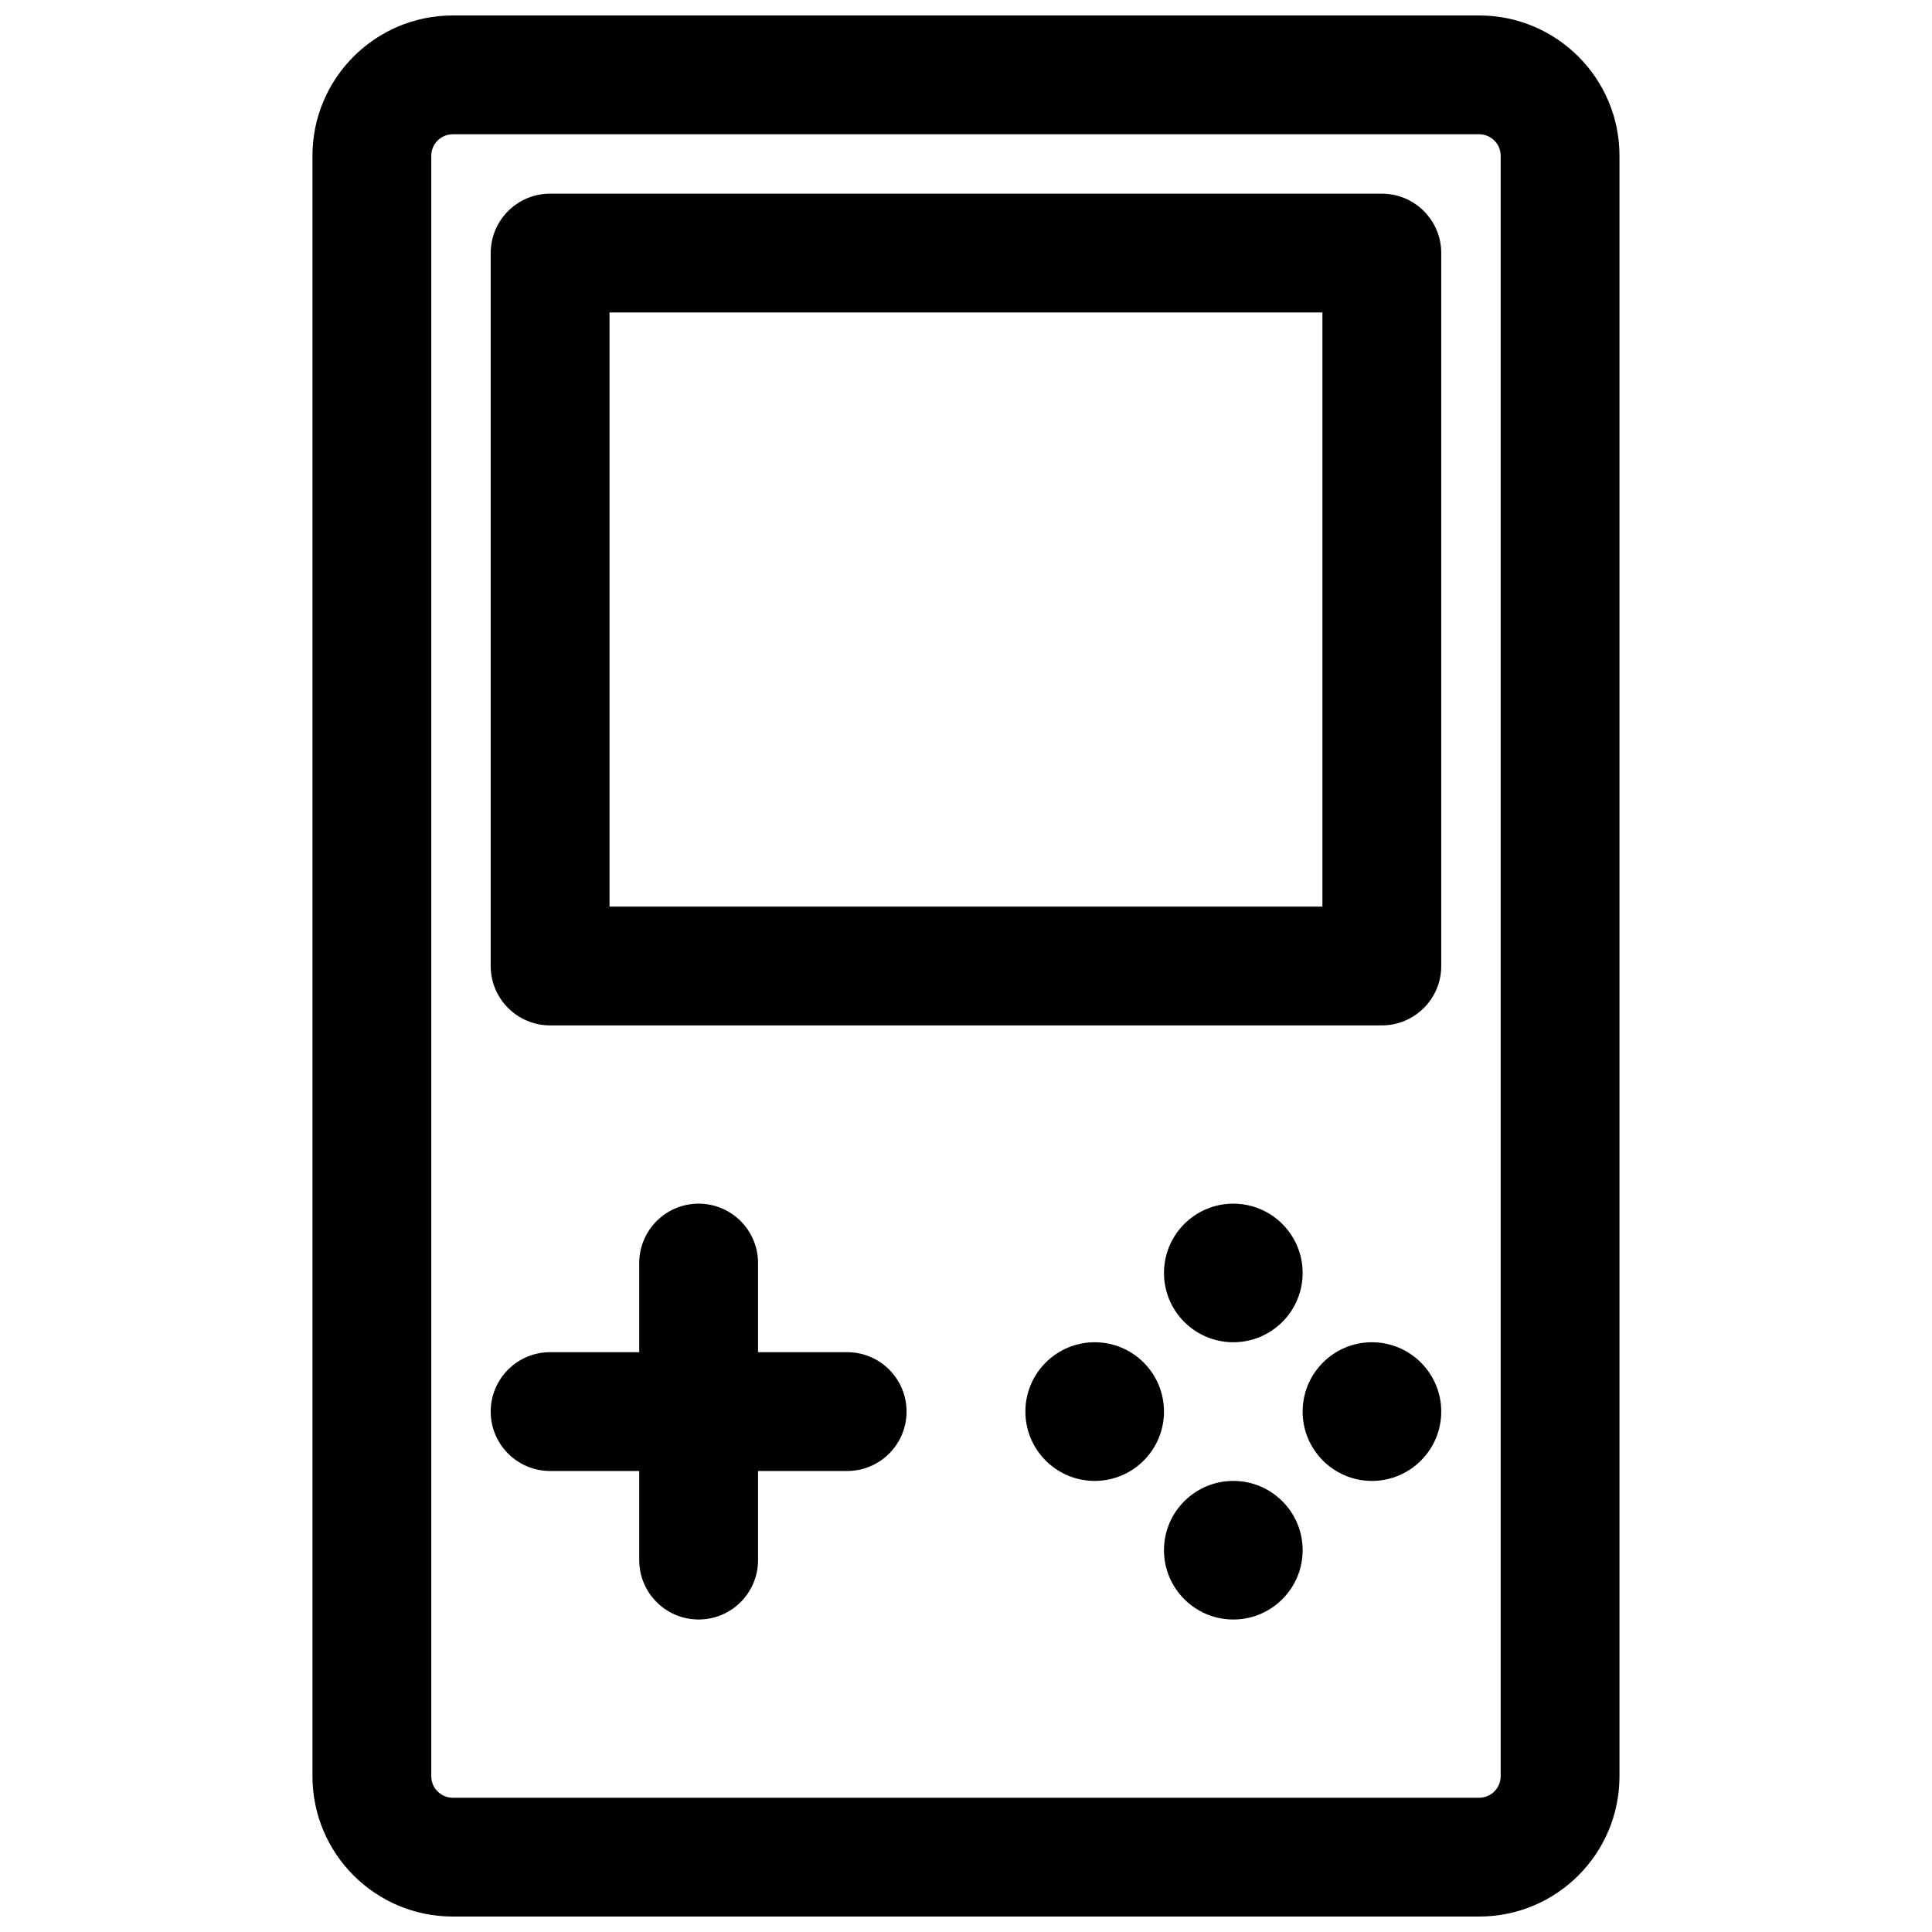 <?xml version="1.0" encoding="UTF-8"?>
<!-- Uploaded to: ICON Repo, www.svgrepo.com, Generator: ICON Repo Mixer Tools -->
<svg width="800px" height="800px" version="1.1" viewBox="144 144 512 512" xmlns="http://www.w3.org/2000/svg">
 <defs>
  <clipPath id="a">
   <path d="m226 148.09h348v503.81h-348z"/>
  </clipPath>
 </defs>
 <g clip-path="url(#a)">
  <path d="m573.18 185.27c0-20.516-16.656-37.172-37.172-37.172h-272.03c-20.512 0-37.172 16.656-37.172 37.172v429.46c0 20.516 16.66 37.172 37.172 37.172h272.03c20.516 0 37.172-16.656 37.172-37.172v-429.46zm-31.488 0v429.46c0 3.133-2.551 5.684-5.684 5.684h-272.03c-3.133 0-5.684-2.551-5.684-5.684v-429.46c0-3.133 2.551-5.684 5.684-5.684h272.03c3.133 0 5.684 2.551 5.684 5.684zm-228.29 317.07h-23.617c-8.691 0-15.742 7.051-15.742 15.742s7.051 15.746 15.742 15.746h23.617v23.613c0 8.691 7.055 15.746 15.742 15.746 8.691 0 15.746-7.055 15.746-15.746v-23.613h23.617c8.688 0 15.742-7.055 15.742-15.746s-7.055-15.742-15.742-15.742h-23.617v-23.617c0-8.691-7.055-15.742-15.746-15.742-8.688 0-15.742 7.051-15.742 15.742zm157.44 34.117c10.137 0 18.371 8.219 18.371 18.355 0 10.141-8.234 18.375-18.371 18.375-10.141 0-18.375-8.234-18.375-18.375 0-10.137 8.234-18.355 18.375-18.355zm-18.375-18.375c0 10.141-8.219 18.375-18.355 18.375-10.141 0-18.375-8.234-18.375-18.375 0-10.137 8.234-18.371 18.375-18.371 10.137 0 18.355 8.234 18.355 18.371zm73.477 0c0 10.141-8.234 18.375-18.371 18.375-10.141 0-18.359-8.234-18.359-18.375 0-10.137 8.219-18.371 18.359-18.371 10.137 0 18.371 8.234 18.371 18.371zm-55.102-55.102c10.137 0 18.371 8.23 18.371 18.371s-8.234 18.359-18.371 18.359c-10.141 0-18.375-8.219-18.375-18.359s8.234-18.371 18.375-18.371zm55.102-251.91c0-8.691-7.051-15.746-15.742-15.746h-220.42c-8.691 0-15.742 7.055-15.742 15.746v188.93c0 8.688 7.051 15.742 15.742 15.742h220.42c8.691 0 15.742-7.055 15.742-15.742zm-31.488 15.742v157.44h-188.93v-157.44z" fill-rule="evenodd"/>
 </g>
</svg>
